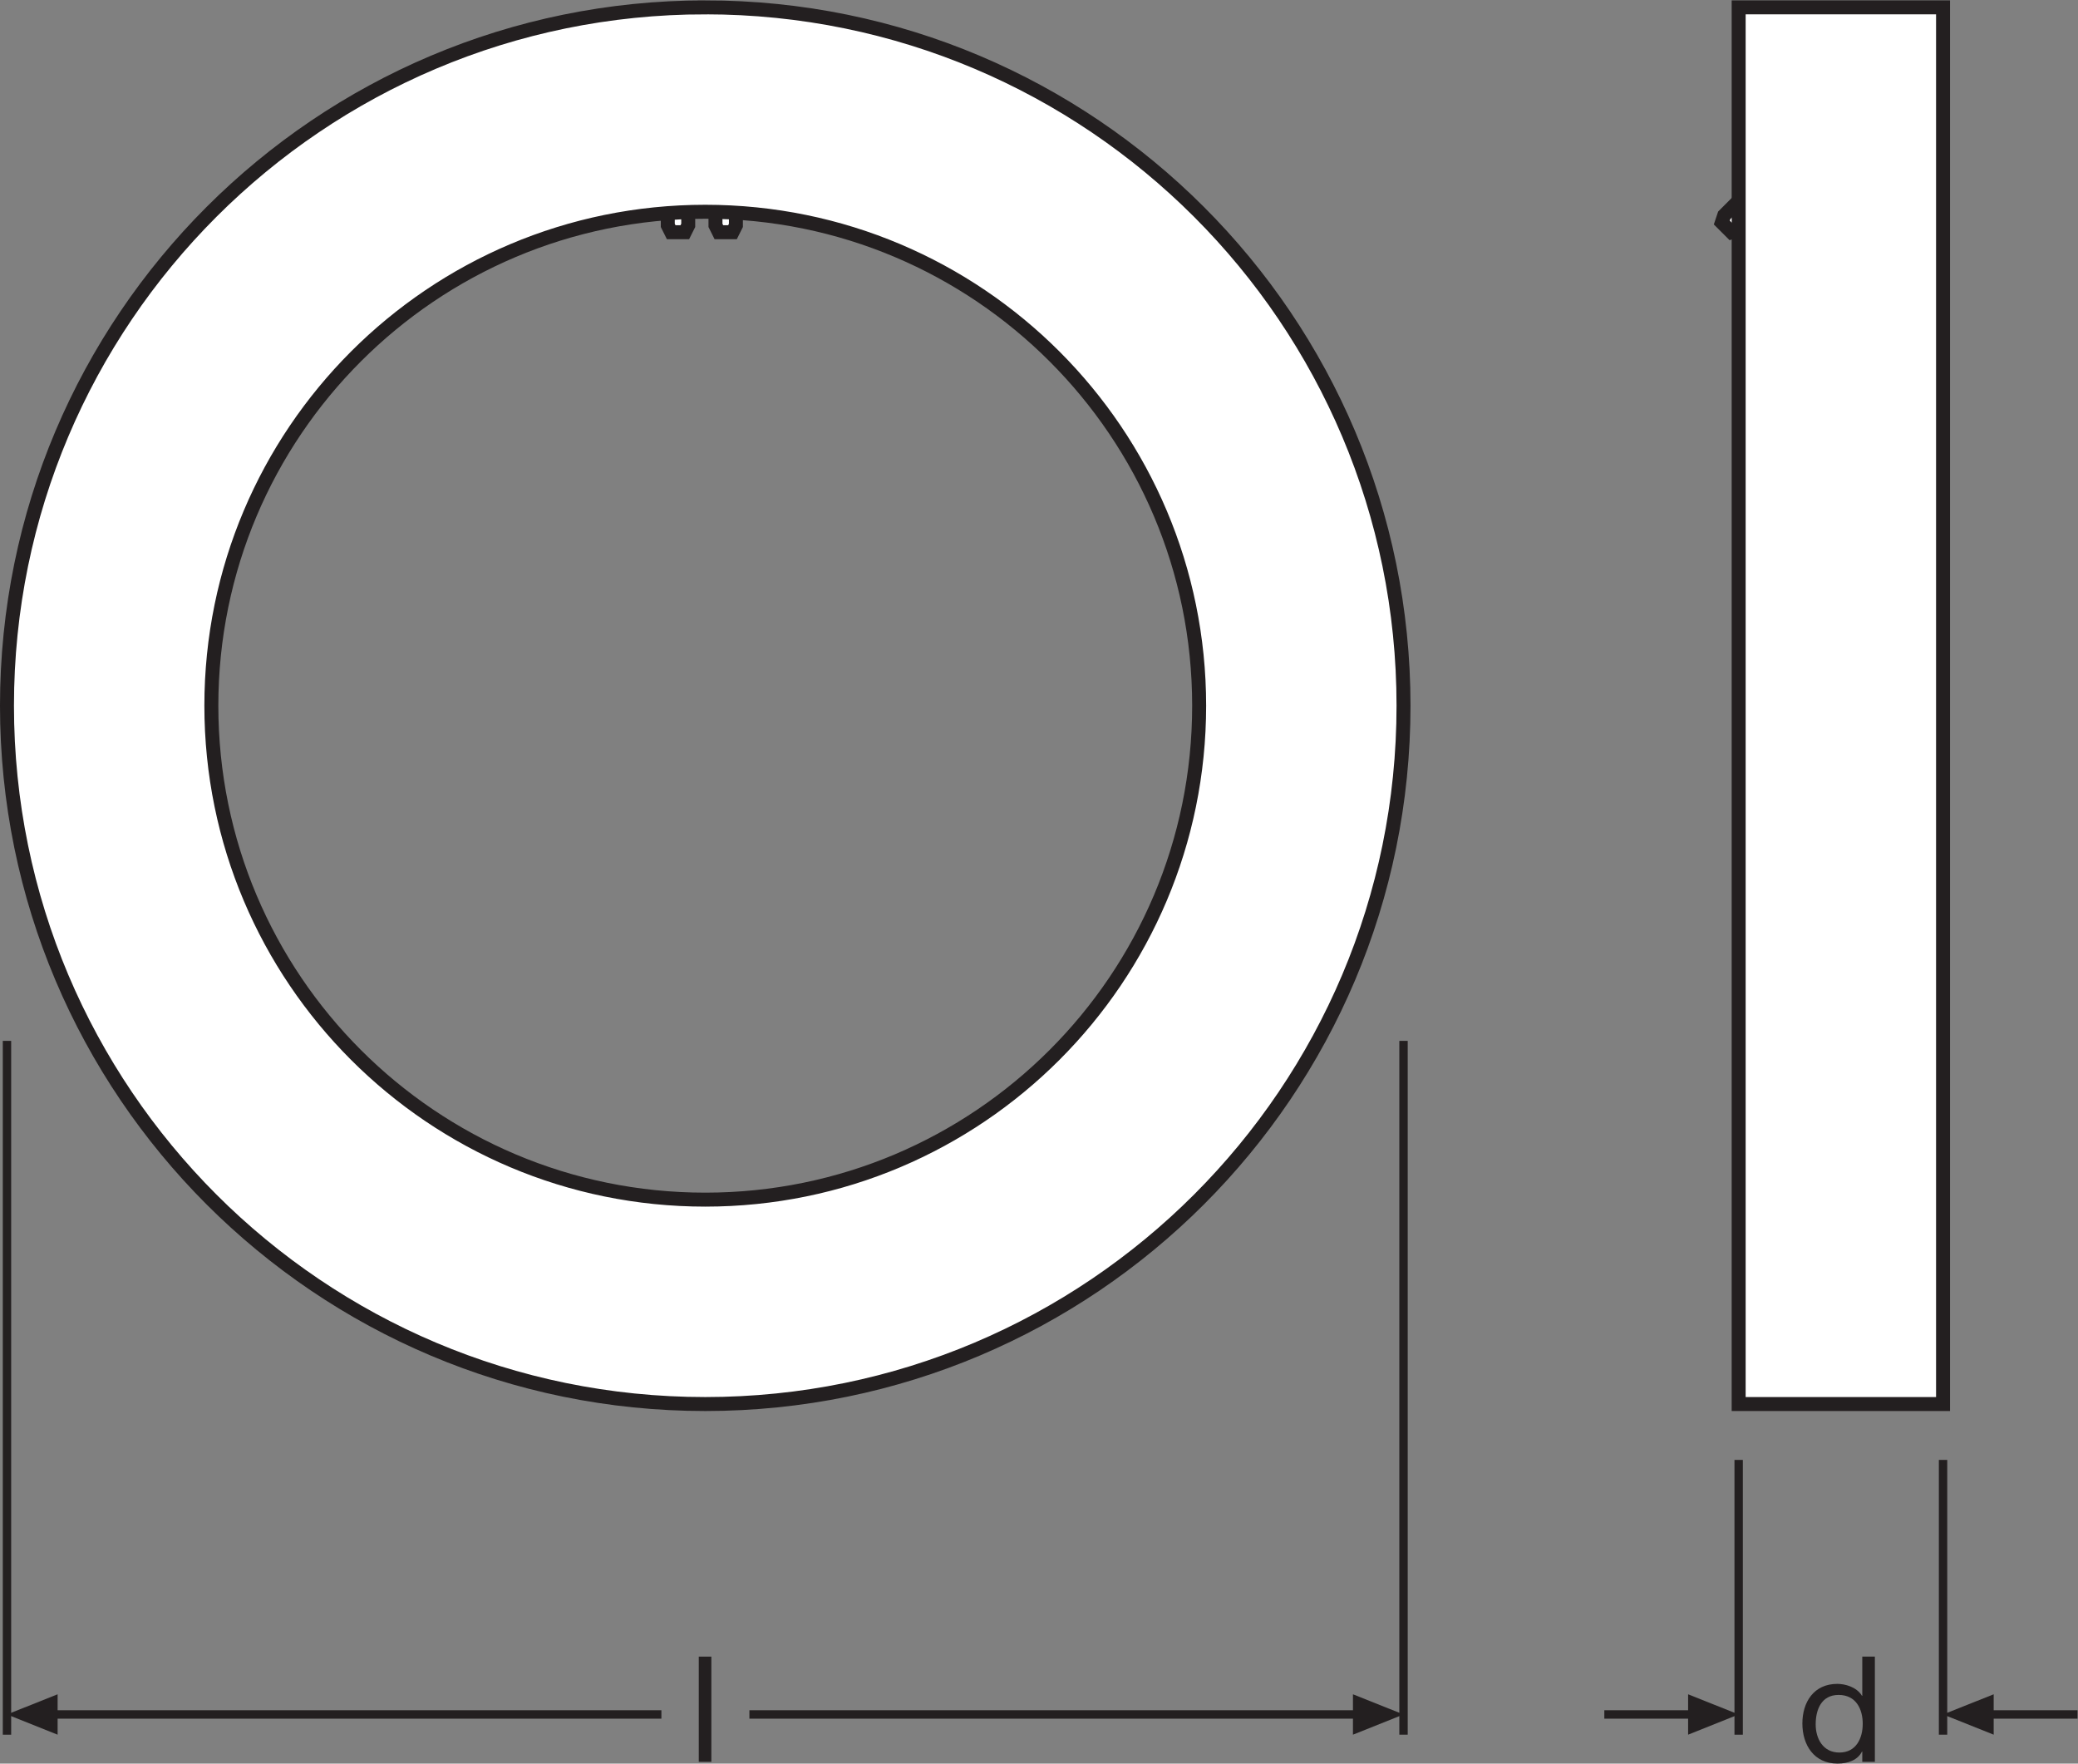 <?xml version="1.0" encoding="UTF-8" standalone="no"?>
<svg
   xmlns:dc="http://purl.org/dc/elements/1.1/"
   xmlns:cc="http://creativecommons.org/ns#"
   xmlns:rdf="http://www.w3.org/1999/02/22-rdf-syntax-ns#"
   xmlns:svg="http://www.w3.org/2000/svg"
   xmlns="http://www.w3.org/2000/svg"
   viewBox="0 0 140.56 119.28"
   height="119.28"
   width="140.56"
   xml:space="preserve"
   id="svg2"
   version="1.1"><rect x="0" y="0" width="140.56" height="119.28" fill="#808080" stroke="none"/><defs
     id="defs6" /><g
     transform="matrix(1.333,0,0,-1.333,0,119.28)"
     id="g10"><g
       transform="scale(0.1)"
       id="g12"><path
         id="path14"
         style="fill:none;stroke:#231f20;stroke-width:4.252;stroke-linecap:butt;stroke-linejoin:miter;stroke-miterlimit:3.864;stroke-dasharray:none;stroke-opacity:1"
         d="M 712.203,366.699 V 14.672 M 3.543,366.699 V 14.664" /><path
         id="path16"
         style="fill:#231f20;fill-opacity:1;fill-rule:nonzero;stroke:none"
         d="M 29.238,35.164 3.543,24.934 29.238,14.672 Z" /><path
         id="path18"
         style="fill:none;stroke:#231f20;stroke-width:4.252;stroke-linecap:butt;stroke-linejoin:round;stroke-miterlimit:3.864;stroke-dasharray:none;stroke-opacity:1"
         d="M 380.277,24.934 H 690.641" /><path
         id="path20"
         style="fill:none;stroke:#231f20;stroke-width:4.252;stroke-linecap:butt;stroke-linejoin:round;stroke-miterlimit:3.864;stroke-dasharray:none;stroke-opacity:1"
         d="M 25.082,24.934 H 335.621" /><path
         id="path22"
         style="fill:#231f20;fill-opacity:1;fill-rule:nonzero;stroke:none"
         d="M 686.547,35.164 712.203,24.934 686.547,14.672 Z" /><path
         id="path24"
         style="fill:none;stroke:#231f20;stroke-width:4.252;stroke-linecap:butt;stroke-linejoin:miter;stroke-miterlimit:3.864;stroke-dasharray:none;stroke-opacity:1"
         d="M 985.984,154.086 V 14.672 M 882.27,154.086 V 14.664" /><path
         id="path26"
         style="fill:#231f20;fill-opacity:1;fill-rule:nonzero;stroke:none"
         d="M 1011.68,35.164 985.984,24.934 1011.68,14.672 Z" /><path
         id="path28"
         style="fill:none;stroke:#231f20;stroke-width:4.252;stroke-linecap:butt;stroke-linejoin:round;stroke-miterlimit:3.864;stroke-dasharray:none;stroke-opacity:1"
         d="m 814.102,24.934 h 46.617" /><path
         id="path30"
         style="fill:none;stroke:#231f20;stroke-width:4.252;stroke-linecap:butt;stroke-linejoin:round;stroke-miterlimit:3.864;stroke-dasharray:none;stroke-opacity:1"
         d="m 1007.52,24.934 h 46.7" /><path
         id="path32"
         style="fill:#231f20;fill-opacity:1;fill-rule:nonzero;stroke:none"
         d="M 856.617,35.164 882.27,24.934 856.617,14.672 Z" /><path
         id="path34"
         style="fill:#ffffff;fill-opacity:1;fill-rule:nonzero;stroke:none"
         d="m 373.43,780.469 -1.727,-3.457 h -6.918 l -1.722,3.457 v 10.371 h 10.367 v -10.371" /><path
         id="path36"
         style="fill:none;stroke:#231f20;stroke-width:7.087;stroke-linecap:butt;stroke-linejoin:miter;stroke-miterlimit:10;stroke-dasharray:none;stroke-opacity:1"
         d="m 373.43,780.469 -1.727,-3.457 h -6.918 l -1.722,3.457 v 10.371 h 10.367 z" /><path
         id="path38"
         style="fill:#ffffff;fill-opacity:1;fill-rule:nonzero;stroke:none"
         d="m 349.234,780.469 -1.73,-3.457 h -6.914 l -1.727,3.457 v 10.371 h 10.371 v -10.371" /><path
         id="path40"
         style="fill:none;stroke:#231f20;stroke-width:7.087;stroke-linecap:butt;stroke-linejoin:miter;stroke-miterlimit:10;stroke-dasharray:none;stroke-opacity:1"
         d="m 349.234,780.469 -1.73,-3.457 h -6.914 l -1.727,3.457 v 10.371 h 10.371 z" /><path
         id="path42"
         style="fill:#ffffff;fill-opacity:1;fill-rule:nonzero;stroke:none"
         d="m 357.875,286.145 c -138.418,0 -250.625,112.207 -250.625,250.625 0,138.406 112.207,250.613 250.625,250.613 138.414,0 250.625,-112.207 250.625,-250.613 0,-138.418 -112.211,-250.625 -250.625,-250.625 z m 0,604.949 C 162.184,891.094 3.543,732.449 3.543,536.77 3.543,341.074 162.184,182.434 357.875,182.434 c 195.688,0 354.328,158.64 354.328,354.336 0,195.679 -158.64,354.324 -354.328,354.324" /><path
         id="path44"
         style="fill:none;stroke:#231f20;stroke-width:7.087;stroke-linecap:butt;stroke-linejoin:miter;stroke-miterlimit:10;stroke-dasharray:none;stroke-opacity:1"
         d="m 357.875,286.145 c -138.418,0 -250.625,112.207 -250.625,250.625 0,138.406 112.207,250.613 250.625,250.613 138.414,0 250.625,-112.207 250.625,-250.613 0,-138.418 -112.211,-250.625 -250.625,-250.625 z m 0,604.949 C 162.184,891.094 3.543,732.449 3.543,536.77 3.543,341.074 162.184,182.434 357.875,182.434 c 195.688,0 354.328,158.64 354.328,354.336 0,195.679 -158.64,354.324 -354.328,354.324 z" /><path
         id="path46"
         style="fill:#ffffff;fill-opacity:1;fill-rule:nonzero;stroke:none"
         d="m 874.949,785.574 -1.226,-3.668 4.898,-4.894 3.652,1.23 7.344,7.332 -7.344,7.336 -7.324,-7.336" /><path
         id="path48"
         style="fill:none;stroke:#231f20;stroke-width:7.087;stroke-linecap:butt;stroke-linejoin:miter;stroke-miterlimit:10;stroke-dasharray:none;stroke-opacity:1"
         d="m 874.949,785.574 -1.226,-3.668 4.898,-4.894 3.652,1.23 7.344,7.332 -7.344,7.336 z" /><path
         id="path50"
         style="fill:#ffffff;fill-opacity:1;fill-rule:nonzero;stroke:none"
         d="M 985.984,182.434 H 882.27 v 708.66 h 103.714 v -708.66" /><path
         id="path52"
         style="fill:none;stroke:#231f20;stroke-width:7.087;stroke-linecap:butt;stroke-linejoin:miter;stroke-miterlimit:10;stroke-dasharray:none;stroke-opacity:1"
         d="M 985.984,182.434 H 882.27 v 708.66 h 103.714 z" /><path
         id="path54"
         style="fill:#231f20;fill-opacity:1;fill-rule:nonzero;stroke:none"
         d="m 354.59,54.277 h 6.383 V 0.895 H 354.59 V 54.277" /><path
         id="path56"
         style="fill:#231f20;fill-opacity:1;fill-rule:nonzero;stroke:none"
         d="m 933.367,5.609 c 8.637,0 11.86,7.402 11.86,14.582 0,7.547 -3.45,14.652 -12.239,14.652 -8.711,0 -11.633,-7.402 -11.633,-14.957 0,-7.25 3.75,-14.277 12.012,-14.277 z m 18.02,-4.711 H 945 V 6.133 h -0.145 C 942.754,1.871 937.871,0 932.461,0 c -11.934,0 -17.859,9.426 -17.859,20.336 0,10.918 5.847,20.113 17.711,20.113 3.91,0 9.757,-1.496 12.542,-6.055 H 945 v 19.887 h 6.387 V 0.898" /></g></g></svg>